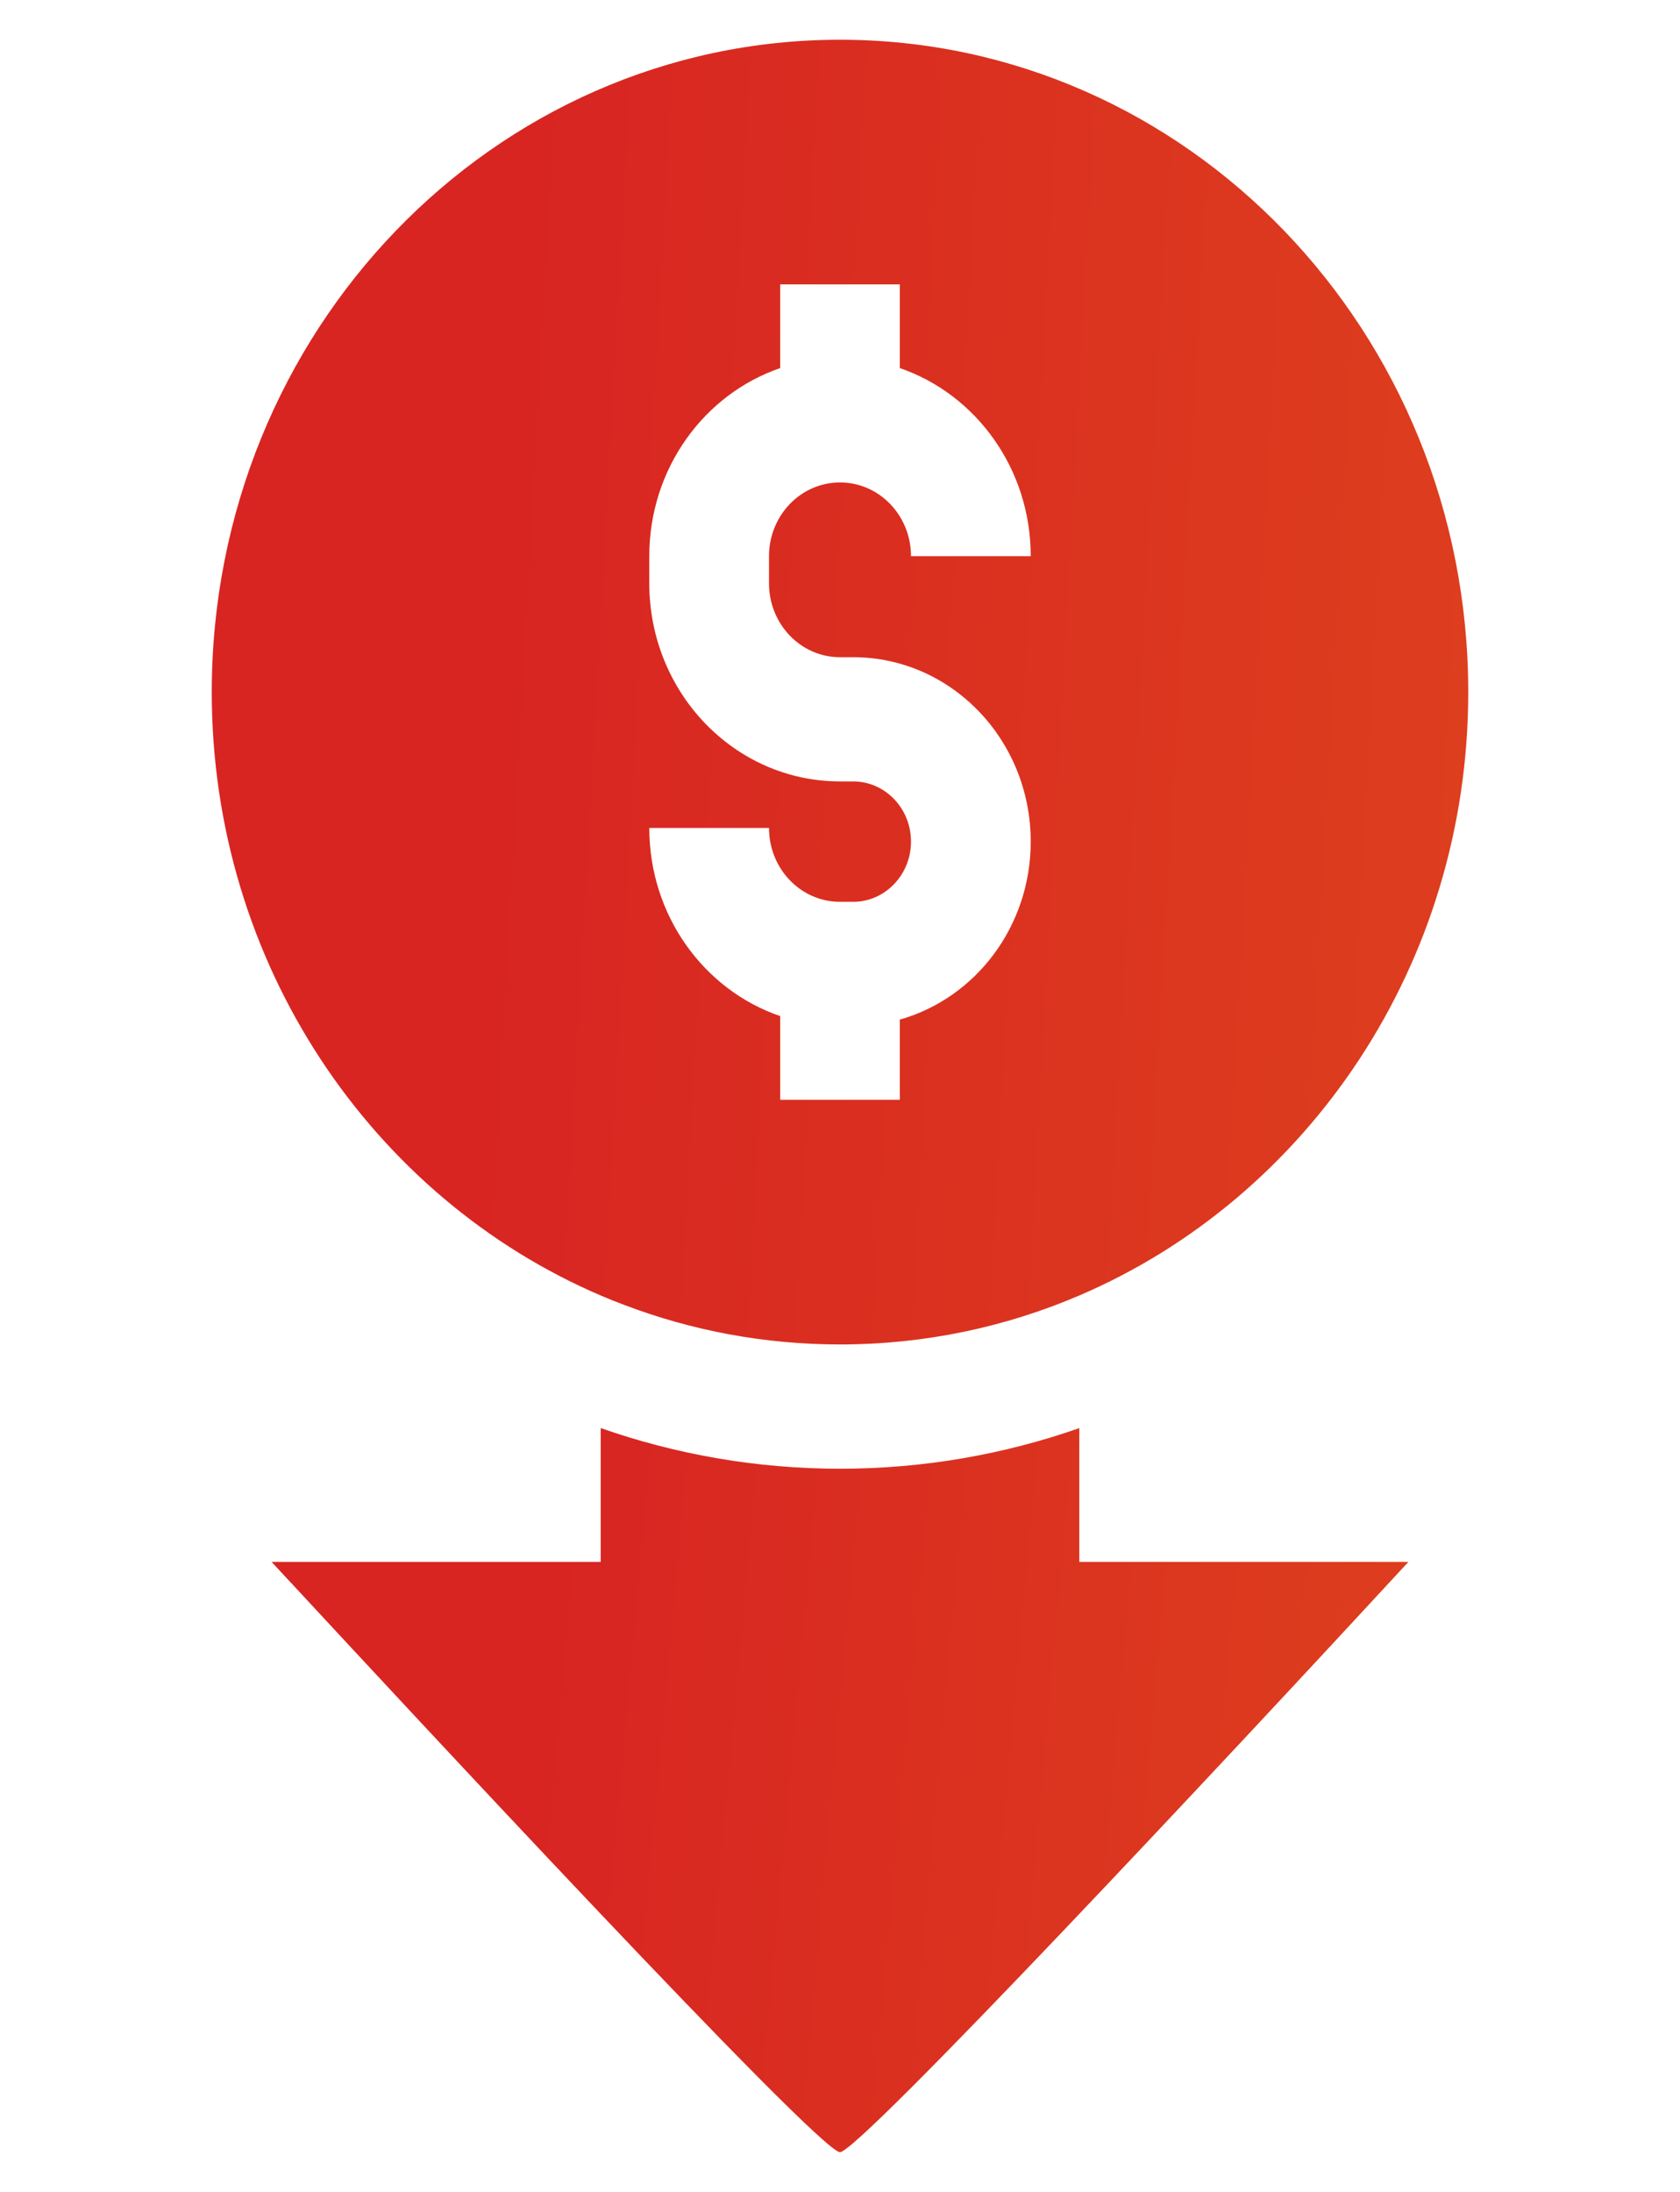 <?xml version="1.0" encoding="UTF-8"?> <svg xmlns="http://www.w3.org/2000/svg" width="23" height="30" viewBox="0 0 23 30" fill="none"><path fill-rule="evenodd" clip-rule="evenodd" d="M20.101 9.473C20.101 13.199 17.901 16.393 14.776 17.731C13.767 18.163 12.66 18.401 11.5 18.401C10.461 18.401 9.465 18.21 8.543 17.859C8.435 17.819 8.329 17.776 8.224 17.731C5.099 16.393 2.899 13.199 2.899 9.473C2.899 4.542 6.75 0.544 11.5 0.544C16.25 0.544 20.101 4.542 20.101 9.473ZM10.681 5.038C9.64 5.395 8.889 6.413 8.889 7.612V7.984C8.889 9.481 10.058 10.695 11.5 10.695H11.68C12.117 10.695 12.472 11.063 12.472 11.519C12.472 11.973 12.117 12.343 11.68 12.343H11.5C10.963 12.343 10.528 11.891 10.528 11.332H8.889C8.889 12.533 9.64 13.551 10.681 13.907V15.053H12.319V13.955C13.352 13.663 14.111 12.684 14.111 11.519C14.111 10.125 13.022 8.995 11.68 8.995H11.5C10.963 8.995 10.528 8.543 10.528 7.984V7.612C10.528 7.055 10.963 6.603 11.5 6.603C12.037 6.603 12.472 7.055 12.472 7.612H14.111C14.111 6.413 13.36 5.395 12.319 5.038V3.892H10.681L10.681 5.038Z" fill="url(#paint0_linear_82_561)"></path><path d="M8.224 19.547V21.377H3.718C3.732 21.392 3.825 21.492 3.983 21.663H3.984C5.318 23.102 11.207 29.456 11.5 29.456C11.761 29.456 16.796 24.07 19.282 21.377H14.776V19.546C13.748 19.906 12.646 20.102 11.5 20.102C10.354 20.102 9.253 19.906 8.225 19.546L8.224 19.547Z" fill="url(#paint1_linear_82_561)"></path><defs><linearGradient id="paint0_linear_82_561" x1="7.075" y1="6.053" x2="40.275" y2="7.897" gradientUnits="userSpaceOnUse"><stop stop-color="#D82522"></stop><stop offset="1" stop-color="#E56417"></stop></linearGradient><linearGradient id="paint1_linear_82_561" x1="7.497" y1="22.604" x2="37.383" y2="25.309" gradientUnits="userSpaceOnUse"><stop stop-color="#D82522"></stop><stop offset="1" stop-color="#E56417"></stop></linearGradient></defs></svg> 
